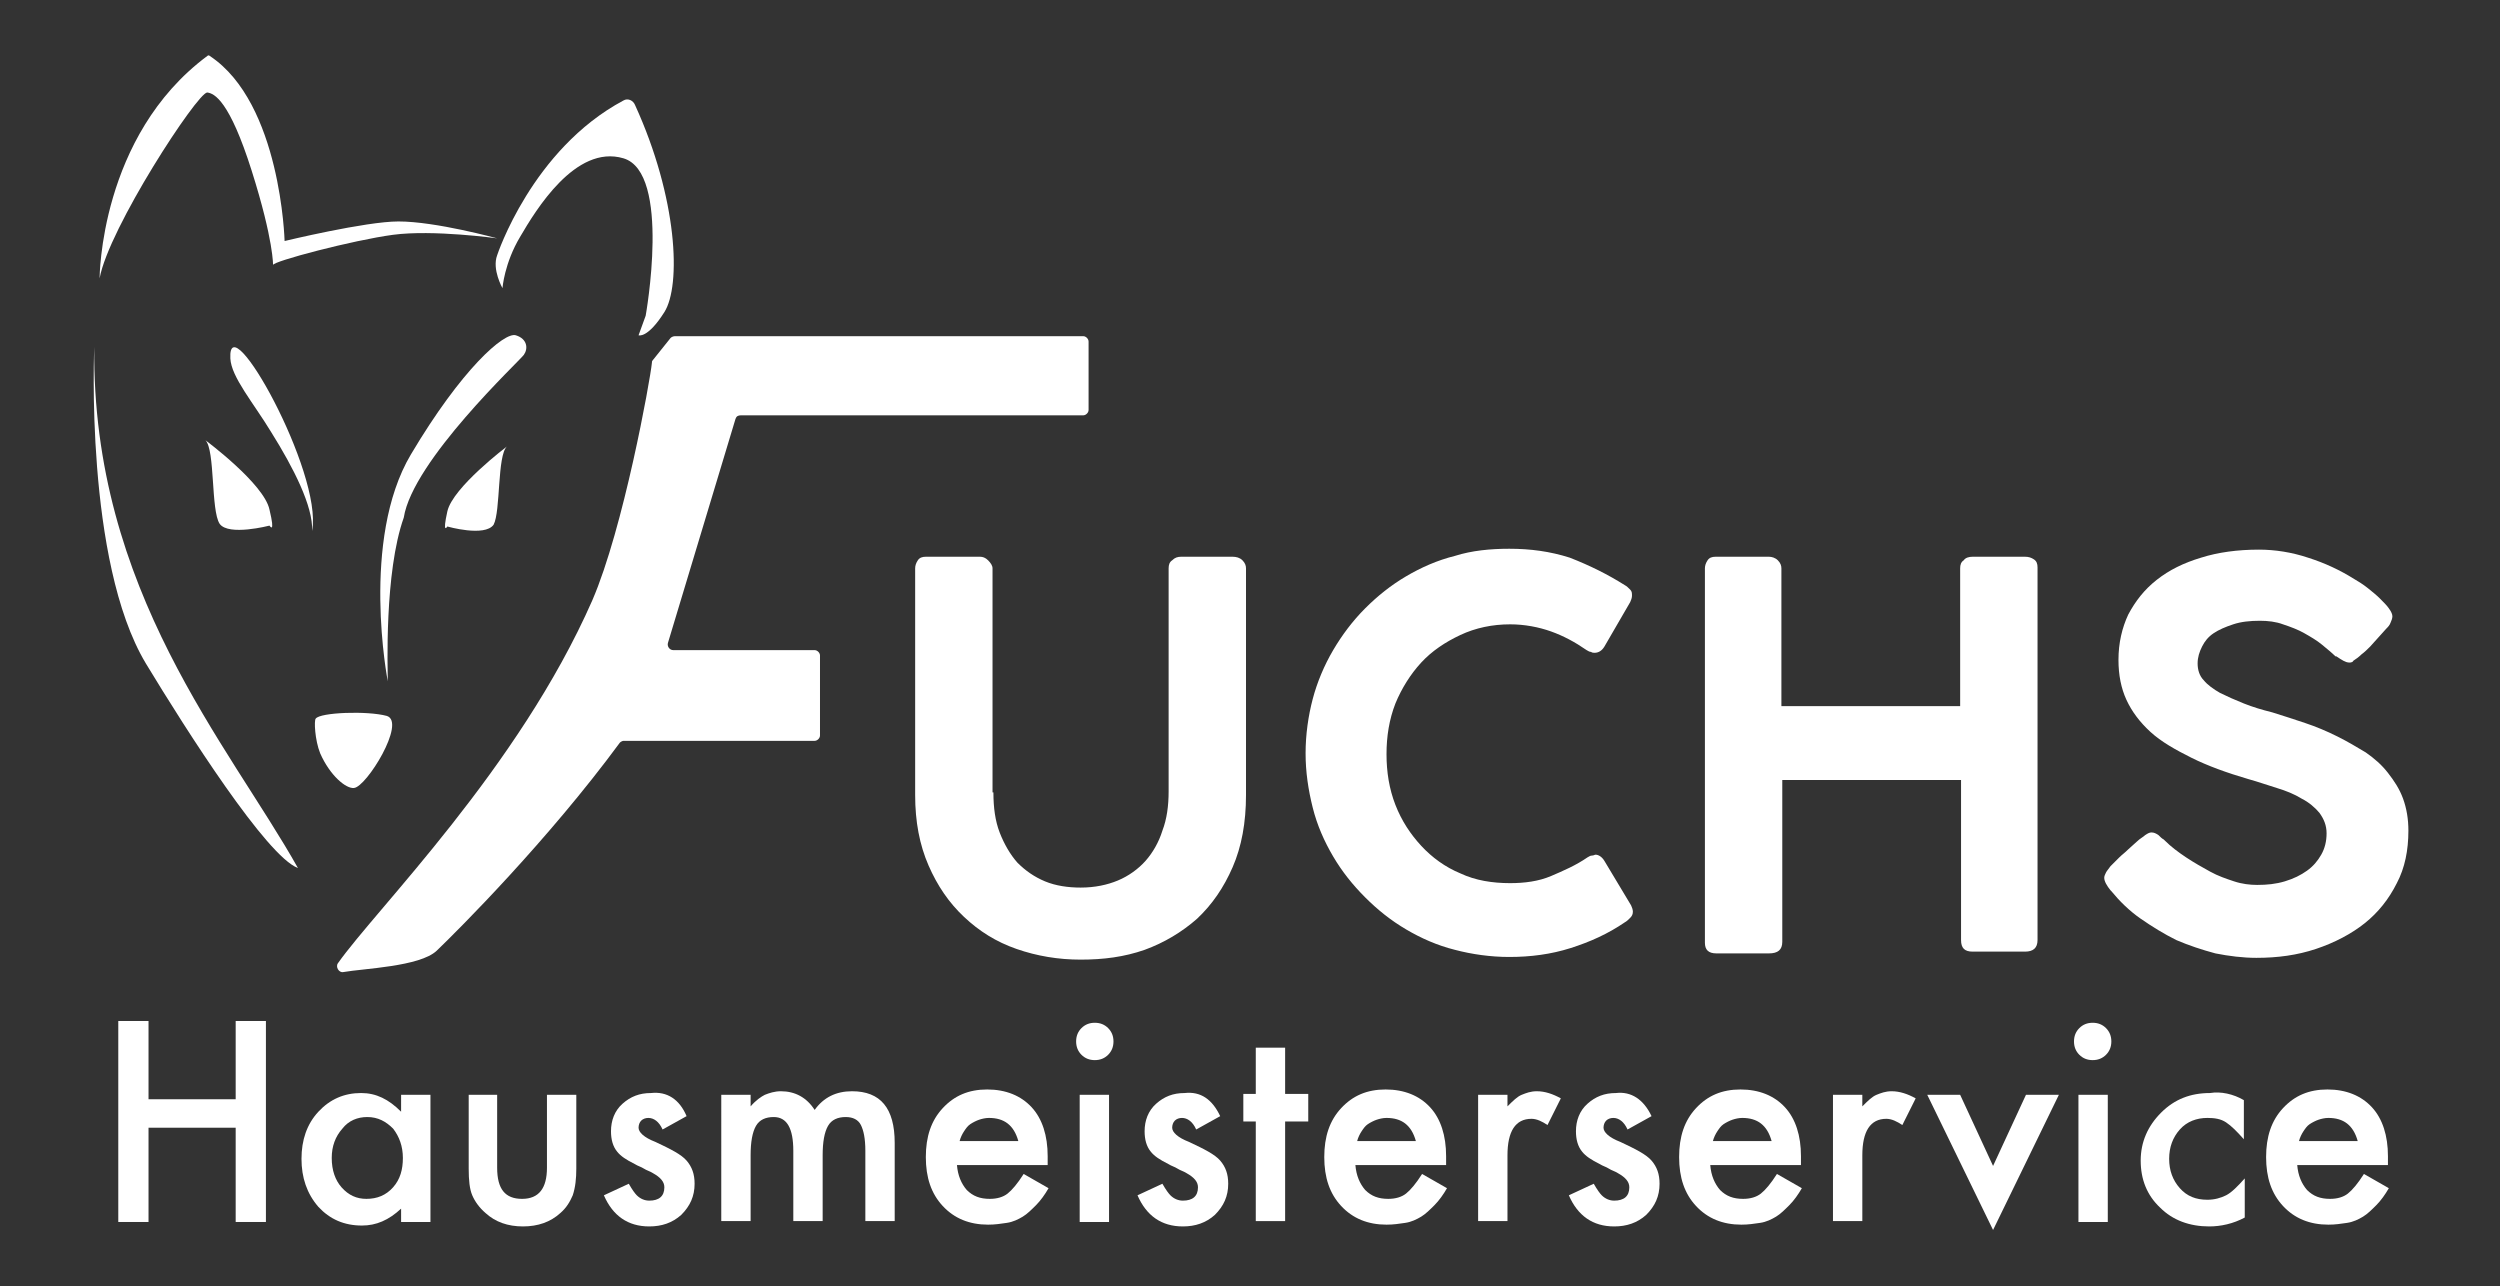 <?xml version="1.0" encoding="utf-8"?>
<!-- Generator: Adobe Illustrator 24.1.3, SVG Export Plug-In . SVG Version: 6.00 Build 0)  -->
<svg version="1.1" id="Ebene_1" xmlns="http://www.w3.org/2000/svg" xmlns:xlink="http://www.w3.org/1999/xlink" x="0px" y="0px"
	 viewBox="0 0 281.1 144.6" style="enable-background:new 0 0 281.1 144.6;" xml:space="preserve">
<rect x="0" y="0" width="281.1" height="144.6" fill="#333333" stroke="none"/>
<style type="text/css">
	.st0{fill:#FFFFFF;}
	.st1{fill:#1A1514;}
</style>
<path class="st0" d="M10.6,39c0,0-1.1,24.1,5.8,35.6c4.6,7.6,13.6,21.7,17.1,23C25.7,83.7,10.3,66.4,10.6,39z"/>
<path class="st0" d="M57,50.2c0,0-6.1,4.6-6.7,7.3c-0.6,2.7,0,1.7,0,1.7s4.2,1.2,5.2-0.2C56.3,57.5,55.9,51.2,57,50.2z"/>
<path class="st0" d="M23.1,49.5c0,0,6.6,4.9,7.2,7.8c0.7,2.9,0,1.8,0,1.8s-4.6,1.2-5.6-0.2C23.7,57.4,24.2,50.6,23.1,49.5z"/>
<path class="st0" d="M25.9,40.3c0.1,2.1,2.6,5,4.6,8.3c2.5,4,4.7,8.3,4.6,11.1C36.3,53.1,25.6,34,25.9,40.3z"/>
<path class="st0" d="M43.6,76.6c0,0-3.1-15.9,2.6-25.5S56.7,37.3,58,37.7s1.4,1.5,0.9,2.2S46.4,51.8,45.4,58.2
	C43.2,64.4,43.6,75.3,43.6,76.6z"/>
<path class="st0" d="M11.2,31.3c0,0,0-16,12.1-25c0.1-0.1,0.2-0.1,0.3,0c8,5.3,8.4,20.8,8.4,20.8s9.1-2.2,12.8-2.2
	c4.2,0,11.1,1.9,11.1,1.9s-7.2-1-11.7-0.4s-13.6,3-13.5,3.4c0,0.1,0.1-2.7-2.4-10.6s-4.2-8.7-5-8.8C22.2,10.4,12.2,25.7,11.2,31.3z"
	/>
<path class="st0" d="M35.5,80.8c0.5-0.7,5.8-0.9,8-0.3c2.2,0.7-2.3,8-3.7,8.1c-0.9,0.1-2.7-1.4-3.8-3.9C35.4,83.2,35.3,81,35.5,80.8
	z"/>
<path class="st0" d="M55.9,28.7c0,0,3.9-11.9,14.2-17.4c0.5-0.3,1.1,0,1.3,0.5c4.8,10.5,5.2,20.3,3.3,23.3c-1.9,3-2.9,2.6-2.9,2.6
	l0.8-2.2c0,0,2.9-16.1-2.5-17.7c-5.4-1.6-9.9,5.9-11.6,8.8c-1.8,3-2,5.8-2,5.8S55.3,30.3,55.9,28.7z"/>
<path class="st0" d="M73.4,40.5c-0.1,0.1-0.1,0.2-0.1,0.3c-0.2,2-3.2,18.6-6.7,26.7c-8.3,18.9-24.3,34.7-28.6,40.8
	c-0.3,0.4,0.1,1.1,0.6,1c2.2-0.4,8.6-0.6,10.5-2.4c2.5-2.4,12.5-12.4,20.6-23.4c0.1-0.1,0.3-0.2,0.4-0.2h21.5c0.3,0,0.6-0.3,0.6-0.6
	v-9c0-0.3-0.3-0.6-0.6-0.6H75.7c-0.4,0-0.7-0.4-0.6-0.8l7.6-25.2c0.1-0.3,0.3-0.4,0.6-0.4h38.5c0.3,0,0.6-0.3,0.6-0.6v-7.7
	c0-0.3-0.3-0.6-0.6-0.6H75.9c-0.2,0-0.4,0.1-0.5,0.2L73.4,40.5z"/>
<g>
	<path class="st0" d="M16.7,123.6h9.8v-8.8h3.4v22.6h-3.4v-10.6h-9.8v10.6h-3.4v-22.6h3.4V123.6z"/>
	<path class="st0" d="M45.1,123.1h3.3v14.3h-3.3v-1.5c-1.4,1.3-2.8,1.9-4.4,1.9c-2,0-3.6-0.7-4.9-2.1c-1.3-1.5-1.9-3.3-1.9-5.4
		c0-2.1,0.6-3.9,1.9-5.3s2.9-2.1,4.8-2.1c1.7,0,3.1,0.7,4.5,2.1V123.1z M37.3,130.2c0,1.4,0.4,2.5,1.1,3.3c0.8,0.9,1.7,1.3,2.8,1.3
		c1.2,0,2.2-0.4,3-1.3c0.8-0.9,1.1-2,1.1-3.3s-0.4-2.4-1.1-3.3c-0.8-0.8-1.7-1.3-2.9-1.3c-1.1,0-2.1,0.4-2.8,1.3
		C37.7,127.8,37.3,128.9,37.3,130.2z"/>
	<path class="st0" d="M55.9,123.1v8.2c0,2.4,0.9,3.5,2.8,3.5s2.8-1.2,2.8-3.5v-8.2h3.3v8.3c0,1.1-0.1,2.1-0.4,3
		c-0.3,0.7-0.7,1.4-1.4,2c-1.1,1-2.5,1.5-4.2,1.5c-1.7,0-3.1-0.5-4.2-1.5c-0.7-0.6-1.2-1.3-1.5-2c-0.3-0.7-0.4-1.7-0.4-3v-8.3H55.9z
		"/>
	<path class="st0" d="M77.2,125.5l-2.7,1.5c-0.4-0.9-1-1.3-1.6-1.3c-0.3,0-0.6,0.1-0.8,0.3s-0.3,0.5-0.3,0.8c0,0.5,0.6,1.1,1.9,1.6
		c1.7,0.8,2.9,1.4,3.5,2.1s0.9,1.5,0.9,2.6c0,1.4-0.5,2.5-1.5,3.5c-1,0.9-2.2,1.3-3.6,1.3c-2.4,0-4.1-1.2-5.1-3.5l2.8-1.3
		c0.4,0.7,0.7,1.1,0.9,1.3c0.4,0.4,0.9,0.6,1.4,0.6c1.1,0,1.7-0.5,1.7-1.5c0-0.6-0.4-1.1-1.3-1.6c-0.3-0.2-0.7-0.3-1-0.5
		s-0.7-0.3-1-0.5c-1-0.5-1.6-0.9-2-1.4c-0.5-0.6-0.7-1.4-0.7-2.3c0-1.2,0.4-2.3,1.3-3.1c0.9-0.8,1.9-1.2,3.2-1.2
		C75,122.7,76.4,123.6,77.2,125.5z"/>
	<path class="st0" d="M81.1,123.1h3.3v1.3c0.6-0.7,1.2-1.1,1.6-1.3c0.5-0.2,1.1-0.4,1.8-0.4c1.6,0,2.9,0.7,3.8,2.1
		c1-1.4,2.4-2.1,4.2-2.1c3.2,0,4.8,1.9,4.8,5.8v8.8h-3.3v-7.9c0-1.4-0.2-2.3-0.5-2.9c-0.3-0.6-0.9-0.9-1.7-0.9c-0.9,0-1.6,0.3-2,1
		s-0.6,1.8-0.6,3.3v7.4h-3.3v-7.9c0-2.5-0.7-3.8-2.2-3.8c-0.9,0-1.6,0.3-2,1s-0.6,1.8-0.6,3.3v7.4h-3.3V123.1z"/>
	<path class="st0" d="M117.8,131h-10.2c0.1,1.2,0.5,2.1,1.1,2.8c0.7,0.7,1.5,1,2.6,1c0.8,0,1.5-0.2,2-0.6c0.5-0.4,1.1-1.1,1.8-2.2
		l2.8,1.6c-0.4,0.7-0.9,1.4-1.4,1.9s-1,1-1.5,1.3s-1.1,0.6-1.8,0.7s-1.3,0.2-2.1,0.2c-2.1,0-3.8-0.7-5.1-2.1
		c-1.3-1.4-1.9-3.2-1.9-5.5c0-2.3,0.6-4.1,1.9-5.5c1.3-1.4,2.9-2.1,5-2.1c2.1,0,3.8,0.7,5,2c1.2,1.3,1.8,3.2,1.8,5.5L117.8,131z
		 M114.5,128.3c-0.5-1.8-1.6-2.6-3.3-2.6c-0.4,0-0.8,0.1-1.1,0.2s-0.7,0.3-1,0.5s-0.5,0.5-0.7,0.8s-0.4,0.7-0.5,1.1H114.5z"/>
	<path class="st0" d="M121,117.1c0-0.6,0.2-1.1,0.6-1.5s0.9-0.6,1.5-0.6c0.6,0,1.1,0.2,1.5,0.6c0.4,0.4,0.6,0.9,0.6,1.5
		s-0.2,1.1-0.6,1.5c-0.4,0.4-0.9,0.6-1.5,0.6s-1.1-0.2-1.5-0.6S121,117.7,121,117.1z M124.7,123.1v14.3h-3.3v-14.3H124.7z"/>
	<path class="st0" d="M137.2,125.5l-2.7,1.5c-0.4-0.9-1-1.3-1.6-1.3c-0.3,0-0.6,0.1-0.8,0.3s-0.3,0.5-0.3,0.8c0,0.5,0.6,1.1,1.9,1.6
		c1.7,0.8,2.9,1.4,3.5,2.1s0.9,1.5,0.9,2.6c0,1.4-0.5,2.5-1.5,3.5c-1,0.9-2.2,1.3-3.6,1.3c-2.4,0-4.1-1.2-5.1-3.5l2.8-1.3
		c0.4,0.7,0.7,1.1,0.9,1.3c0.4,0.4,0.9,0.6,1.4,0.6c1.1,0,1.7-0.5,1.7-1.5c0-0.6-0.4-1.1-1.3-1.6c-0.3-0.2-0.7-0.3-1-0.5
		s-0.7-0.3-1-0.5c-1-0.5-1.6-0.9-2-1.4c-0.5-0.6-0.7-1.4-0.7-2.3c0-1.2,0.4-2.3,1.3-3.1c0.9-0.8,1.9-1.2,3.2-1.2
		C135,122.7,136.3,123.6,137.2,125.5z"/>
	<path class="st0" d="M144.5,126.1v11.2h-3.3v-11.2h-1.4v-3.1h1.4v-5.2h3.3v5.2h2.6v3.1H144.5z"/>
	<path class="st0" d="M162.6,131h-10.2c0.1,1.2,0.5,2.1,1.1,2.8c0.7,0.7,1.5,1,2.6,1c0.8,0,1.5-0.2,2-0.6c0.5-0.4,1.1-1.1,1.8-2.2
		l2.8,1.6c-0.4,0.7-0.9,1.4-1.4,1.9s-1,1-1.5,1.3s-1.1,0.6-1.8,0.7s-1.3,0.2-2.1,0.2c-2.1,0-3.8-0.7-5.1-2.1
		c-1.3-1.4-1.9-3.2-1.9-5.5c0-2.3,0.6-4.1,1.9-5.5c1.3-1.4,2.9-2.1,5-2.1c2.1,0,3.8,0.7,5,2c1.2,1.3,1.8,3.2,1.8,5.5L162.6,131z
		 M159.2,128.3c-0.5-1.8-1.6-2.6-3.3-2.6c-0.4,0-0.8,0.1-1.1,0.2s-0.7,0.3-1,0.5s-0.5,0.5-0.7,0.8s-0.4,0.7-0.5,1.1H159.2z"/>
	<path class="st0" d="M166.2,123.1h3.3v1.3c0.6-0.6,1.1-1.1,1.6-1.3c0.5-0.2,1-0.4,1.7-0.4c0.9,0,1.8,0.3,2.7,0.8l-1.5,3
		c-0.6-0.4-1.2-0.7-1.8-0.7c-1.8,0-2.7,1.4-2.7,4.1v7.4h-3.3V123.1z"/>
	<path class="st0" d="M185.7,125.5l-2.7,1.5c-0.4-0.9-1-1.3-1.6-1.3c-0.3,0-0.6,0.1-0.8,0.3s-0.3,0.5-0.3,0.8c0,0.5,0.6,1.1,1.9,1.6
		c1.7,0.8,2.9,1.4,3.5,2.1s0.9,1.5,0.9,2.6c0,1.4-0.5,2.5-1.5,3.5c-1,0.9-2.2,1.3-3.6,1.3c-2.4,0-4.1-1.2-5.1-3.5l2.8-1.3
		c0.4,0.7,0.7,1.1,0.9,1.3c0.4,0.4,0.9,0.6,1.4,0.6c1.1,0,1.7-0.5,1.7-1.5c0-0.6-0.4-1.1-1.3-1.6c-0.3-0.2-0.7-0.3-1-0.5
		s-0.7-0.3-1-0.5c-1-0.5-1.6-0.9-2-1.4c-0.5-0.6-0.7-1.4-0.7-2.3c0-1.2,0.4-2.3,1.3-3.1c0.9-0.8,1.9-1.2,3.2-1.2
		C183.4,122.7,184.8,123.6,185.7,125.5z"/>
	<path class="st0" d="M202.5,131h-10.2c0.1,1.2,0.5,2.1,1.1,2.8c0.7,0.7,1.5,1,2.6,1c0.8,0,1.5-0.2,2-0.6c0.5-0.4,1.1-1.1,1.8-2.2
		l2.8,1.6c-0.4,0.7-0.9,1.4-1.4,1.9s-1,1-1.5,1.3s-1.1,0.6-1.8,0.7s-1.3,0.2-2.1,0.2c-2.1,0-3.8-0.7-5.1-2.1
		c-1.3-1.4-1.9-3.2-1.9-5.5c0-2.3,0.6-4.1,1.9-5.5c1.3-1.4,2.9-2.1,5-2.1c2.1,0,3.8,0.7,5,2c1.2,1.3,1.8,3.2,1.8,5.5L202.5,131z
		 M199.2,128.3c-0.5-1.8-1.6-2.6-3.3-2.6c-0.4,0-0.8,0.1-1.1,0.2s-0.7,0.3-1,0.5s-0.5,0.5-0.7,0.8s-0.4,0.7-0.5,1.1H199.2z"/>
	<path class="st0" d="M206.1,123.1h3.3v1.3c0.6-0.6,1.1-1.1,1.6-1.3c0.5-0.2,1-0.4,1.7-0.4c0.9,0,1.8,0.3,2.7,0.8l-1.5,3
		c-0.6-0.4-1.2-0.7-1.8-0.7c-1.8,0-2.7,1.4-2.7,4.1v7.4h-3.3V123.1z"/>
	<path class="st0" d="M220.4,123.1l3.7,8l3.7-8h3.7l-7.4,15.2l-7.4-15.2H220.4z"/>
	<path class="st0" d="M233.2,117.1c0-0.6,0.2-1.1,0.6-1.5s0.9-0.6,1.5-0.6c0.6,0,1.1,0.2,1.5,0.6c0.4,0.4,0.6,0.9,0.6,1.5
		s-0.2,1.1-0.6,1.5c-0.4,0.4-0.9,0.6-1.5,0.6s-1.1-0.2-1.5-0.6S233.2,117.7,233.2,117.1z M237,123.1v14.3h-3.3v-14.3H237z"/>
	<path class="st0" d="M252.3,123.7v4.4c-0.8-0.9-1.4-1.5-2-1.9c-0.6-0.4-1.3-0.5-2.1-0.5c-1.2,0-2.3,0.4-3.1,1.3s-1.2,2-1.2,3.3
		c0,1.3,0.4,2.4,1.2,3.3c0.8,0.9,1.8,1.3,3.1,1.3c0.8,0,1.5-0.2,2.1-0.5c0.6-0.3,1.3-1,2.1-1.9v4.4c-1.3,0.7-2.7,1-4,1
		c-2.2,0-4.1-0.7-5.5-2.1c-1.5-1.4-2.2-3.2-2.2-5.3s0.8-3.9,2.3-5.4s3.3-2.2,5.5-2.2C249.7,122.7,251.1,123,252.3,123.7z"/>
	<path class="st0" d="M268.5,131h-10.2c0.1,1.2,0.5,2.1,1.1,2.8c0.7,0.7,1.5,1,2.6,1c0.8,0,1.5-0.2,2-0.6c0.5-0.4,1.1-1.1,1.8-2.2
		l2.8,1.6c-0.4,0.7-0.9,1.4-1.4,1.9s-1,1-1.5,1.3s-1.1,0.6-1.8,0.7s-1.3,0.2-2.1,0.2c-2.1,0-3.8-0.7-5.1-2.1
		c-1.3-1.4-1.9-3.2-1.9-5.5c0-2.3,0.6-4.1,1.9-5.5c1.3-1.4,2.9-2.1,5-2.1c2.1,0,3.8,0.7,5,2c1.2,1.3,1.8,3.2,1.8,5.5L268.5,131z
		 M265.1,128.3c-0.5-1.8-1.6-2.6-3.3-2.6c-0.4,0-0.8,0.1-1.1,0.2s-0.7,0.3-1,0.5s-0.5,0.5-0.7,0.8s-0.4,0.7-0.5,1.1H265.1z"/>
</g>
<g>
	<path class="st0" d="M111.7,89.1c0,1.7,0.2,3.2,0.7,4.5c0.5,1.3,1.2,2.5,2,3.4c0.9,0.9,1.9,1.6,3.1,2.1c1.2,0.5,2.6,0.7,4,0.7
		c1.6,0,3-0.3,4.2-0.8s2.3-1.3,3.1-2.2c0.8-0.9,1.5-2.1,1.9-3.4c0.5-1.3,0.7-2.8,0.7-4.4V63.9c0-0.4,0.1-0.7,0.4-0.9
		c0.3-0.3,0.6-0.4,1-0.4h5.8c0.4,0,0.8,0.1,1.1,0.4c0.3,0.3,0.4,0.6,0.4,0.9v25.5c0,3.1-0.5,5.8-1.5,8.1c-1,2.3-2.3,4.2-4,5.8
		c-1.7,1.5-3.7,2.7-5.9,3.5c-2.3,0.8-4.6,1.1-7.2,1.1c-2.5,0-4.9-0.4-7.2-1.2c-2.3-0.8-4.2-2-5.9-3.6c-1.7-1.6-3-3.5-4-5.8
		c-1-2.3-1.5-4.9-1.5-7.9V63.9c0-0.3,0.1-0.6,0.3-0.9c0.2-0.3,0.5-0.4,0.9-0.4h6.1c0.3,0,0.6,0.1,0.9,0.4c0.3,0.3,0.5,0.6,0.5,0.9
		V89.1z"/>
	<path class="st0" d="M182.7,65.8c0.2,0.1,0.4,0.3,0.6,0.5c0.2,0.2,0.2,0.4,0.2,0.7c0,0.2-0.1,0.5-0.2,0.7l-2.9,5
		c-0.3,0.5-0.7,0.7-1.1,0.7c-0.1,0-0.3,0-0.4-0.1c-0.2,0-0.3-0.1-0.5-0.2c-1.3-0.9-2.6-1.6-4-2.1c-1.4-0.5-3-0.8-4.6-0.8
		c-2,0-3.9,0.4-5.6,1.2c-1.7,0.8-3.2,1.8-4.4,3.1c-1.2,1.3-2.2,2.9-2.9,4.6c-0.7,1.8-1,3.7-1,5.7c0,2,0.3,3.9,1,5.7
		c0.7,1.8,1.7,3.3,2.9,4.6c1.2,1.3,2.7,2.4,4.4,3.1c1.7,0.8,3.6,1.1,5.6,1.1c1.6,0,3.2-0.2,4.6-0.8s2.8-1.2,4.1-2.1
		c0.2-0.1,0.3-0.2,0.5-0.2c0.2,0,0.3-0.1,0.4-0.1c0.3,0,0.7,0.2,1,0.7l3,5c0.1,0.2,0.2,0.5,0.2,0.7c0,0.3-0.1,0.5-0.3,0.7
		c-0.2,0.2-0.4,0.4-0.6,0.5c-1.9,1.3-3.9,2.2-6.1,2.9c-2.2,0.7-4.5,1-6.9,1c-2.1,0-4.2-0.3-6.1-0.8c-2-0.5-3.8-1.3-5.5-2.3
		c-1.7-1-3.2-2.2-4.6-3.6c-1.4-1.4-2.6-2.9-3.6-4.6c-1-1.7-1.8-3.5-2.3-5.5s-0.8-4-0.8-6.1c0-2.1,0.3-4.2,0.8-6.1s1.3-3.8,2.3-5.5
		s2.2-3.3,3.6-4.7c1.4-1.4,2.9-2.6,4.6-3.6c1.7-1,3.5-1.8,5.5-2.3c1.9-0.6,4-0.8,6.1-0.8c2.4,0,4.6,0.3,6.8,1
		C178.8,63.6,180.8,64.6,182.7,65.8z"/>
	<path class="st0" d="M191.7,63.9c0-0.3,0.1-0.6,0.3-0.9c0.2-0.3,0.5-0.4,0.9-0.4h6c0.3,0,0.7,0.1,1,0.4c0.3,0.3,0.4,0.6,0.4,0.9
		v15.5h20.1V63.9c0-0.4,0.1-0.7,0.4-0.9c0.2-0.3,0.6-0.4,1-0.4h5.9c0.4,0,0.7,0.1,1,0.3c0.3,0.2,0.4,0.5,0.4,0.9v41.9
		c0,0.9-0.5,1.3-1.4,1.3h-5.9c-0.9,0-1.3-0.4-1.3-1.3V87.7h-20.1v18.2c0,0.9-0.5,1.3-1.5,1.3H193c-0.9,0-1.3-0.4-1.3-1.2V63.9z"/>
	<path class="st0" d="M264.2,74.5c-0.3,0-0.5-0.1-0.7-0.2c-0.2-0.1-0.5-0.3-0.8-0.5l-0.1,0c-0.4-0.4-0.9-0.8-1.5-1.3
		c-0.6-0.5-1.3-0.9-2-1.3c-0.7-0.4-1.5-0.7-2.4-1c-0.8-0.3-1.7-0.4-2.6-0.4c-1.1,0-2.1,0.1-3,0.4c-0.9,0.3-1.6,0.6-2.2,1
		c-0.6,0.4-1,0.9-1.3,1.5s-0.5,1.2-0.5,1.9c0,0.7,0.2,1.4,0.7,1.9c0.4,0.5,1.1,1,1.8,1.4c0.8,0.4,1.7,0.8,2.7,1.2s2,0.7,3.2,1
		c1.3,0.4,2.5,0.8,3.7,1.2c1.2,0.4,2.4,0.9,3.6,1.5s2.2,1.2,3.2,1.8c1,0.7,1.8,1.4,2.5,2.3c0.7,0.9,1.3,1.8,1.7,2.9
		c0.4,1.1,0.6,2.3,0.6,3.6c0,2.2-0.4,4.2-1.3,5.9c-0.9,1.8-2.1,3.3-3.6,4.5c-1.5,1.2-3.4,2.2-5.5,2.9s-4.3,1-6.7,1
		c-1.5,0-3.1-0.2-4.6-0.5c-1.5-0.4-3-0.9-4.4-1.5c-1.4-0.7-2.7-1.5-4-2.4c-1.3-0.9-2.4-2-3.3-3.1v0l-0.1-0.1c-0.4-0.5-0.7-1-0.7-1.4
		c0-0.2,0.1-0.4,0.2-0.6c0.1-0.2,0.3-0.4,0.5-0.7l1-1c0.3-0.3,0.6-0.5,1-0.9c0.3-0.3,0.7-0.6,1-0.9c0.3-0.3,0.7-0.5,0.9-0.7
		c0.3-0.2,0.5-0.3,0.7-0.3c0.3,0,0.5,0.1,0.8,0.3c0.2,0.2,0.4,0.4,0.6,0.5l0.1,0.1h0c0.7,0.7,1.5,1.3,2.4,1.9s1.8,1.1,2.7,1.6
		c0.9,0.5,1.8,0.8,2.7,1.1s1.8,0.4,2.6,0.4c1.1,0,2.1-0.1,3.1-0.4c1-0.3,1.8-0.7,2.5-1.2c0.7-0.5,1.2-1.1,1.6-1.8s0.6-1.5,0.6-2.4
		c0-0.9-0.3-1.6-0.8-2.3c-0.5-0.6-1.2-1.2-2-1.6c-0.8-0.5-1.8-0.9-2.8-1.2c-1-0.3-2.1-0.7-3.2-1c-2.4-0.7-4.6-1.5-6.4-2.4
		c-1.8-0.9-3.4-1.8-4.6-2.9c-1.2-1.1-2.1-2.3-2.7-3.6c-0.6-1.3-0.9-2.8-0.9-4.5c0-1.9,0.4-3.6,1.1-5.1c0.8-1.5,1.8-2.8,3.2-3.9
		c1.4-1.1,3-1.9,5-2.5c1.9-0.6,4.1-0.9,6.5-0.9c1.8,0,3.7,0.3,5.5,0.9c1.9,0.6,3.6,1.4,5.2,2.4c0.5,0.3,1,0.6,1.5,1
		c0.5,0.4,1,0.8,1.4,1.2c0.4,0.4,0.8,0.8,1,1.1c0.3,0.4,0.4,0.7,0.4,0.9c0,0.2-0.1,0.5-0.2,0.7c-0.1,0.3-0.3,0.5-0.5,0.7l-0.9,1v0
		c-0.3,0.3-0.6,0.7-0.9,1c-0.3,0.3-0.6,0.6-1,0.9c-0.3,0.3-0.6,0.5-0.9,0.7C264.6,74.4,264.4,74.5,264.2,74.5z"/>
</g>
</svg>
